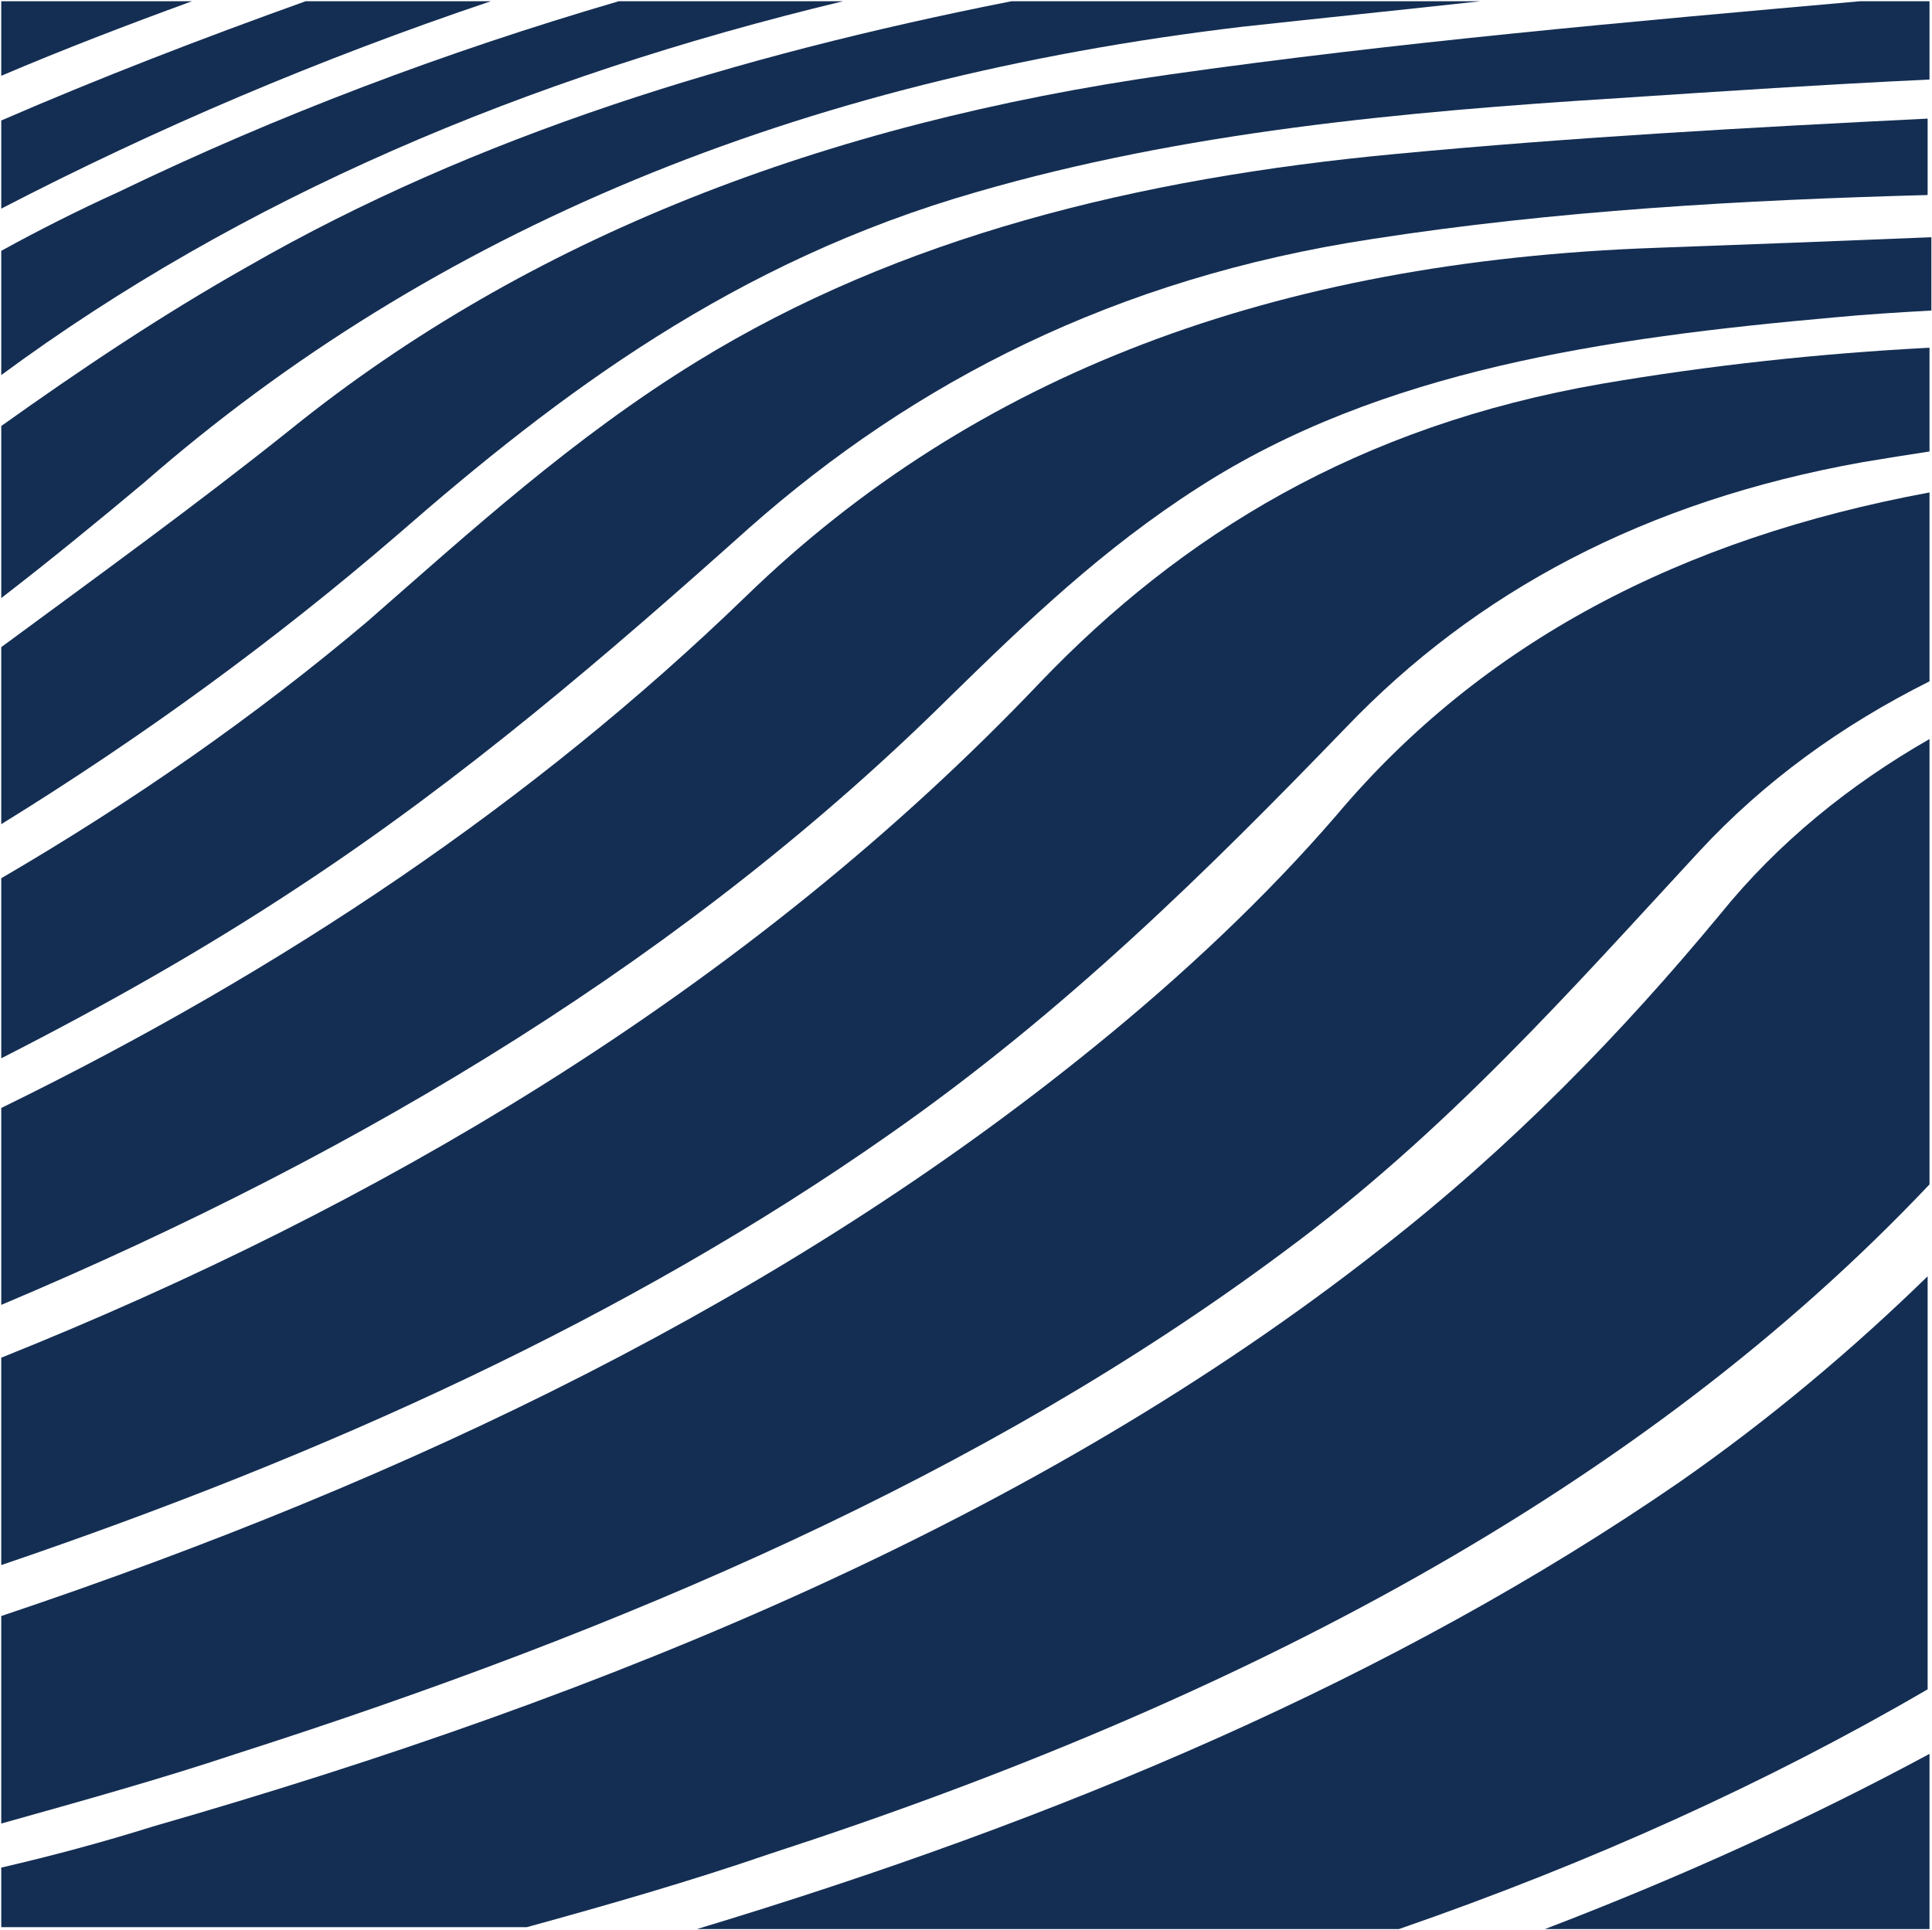 <svg version="1.2" xmlns="http://www.w3.org/2000/svg" viewBox="0 0 1547 1546" width="1547" height="1546">
	<title>STK</title>
	<style>
		.s0 { fill: #142e53 } 
	</style>
	<g id="Layer">
		<path id="Layer" class="s0" d="m1070 653.1c-56.2 65.2-122.9 127.9-193.5 185.1-247.8 201.4-546.2 345.7-875.5 456.1v166.2c64.1-18 126.8-35.4 188-55.8 310.4-99.4 598.9-223.3 838.7-401.9 130.8-96.5 229.8-209.4 333.3-321.3 51.7-55.7 113.4-100.5 184-135.8v-151.3c-199 36.9-358.1 119.9-475 258.7z"/>
		<path id="Layer" class="s0" d="m1489.3 1c-185 16.4-370.6 32.8-553.1 58.7-276.1 39.3-512.9 130.3-703.9 284.5-74.6 59.7-153.7 116.9-231.3 174.1v141.8c112.9-69.7 219.3-147.3 317.3-231.8 129.4-112.9 269.6-218.9 464.1-274.6 164.7-47.8 339.3-64.2 513.4-75.1 83.1-5.5 166.1-11 249.2-14.9v-62.7z"/>
		<path id="Layer" class="s0" d="m1 200.9v99.5c192-141.7 419.3-238.2 674-299.4h-179.6c-139.3 40.8-272.6 91-400.4 152.7-32.8 14.9-64.2 30.8-94 47.2z"/>
		<path id="Layer" class="s0" d="m153.7 1h-152.7v59.7c50.2-21.4 101-40.8 152.7-59.7z"/>
		<path id="Layer" class="s0" d="m1 341.2v137.8c39.3-30.3 77.6-61.7 114.4-92.5 231.3-202 522.8-322.8 879.5-365.1 64.1-7 127.8-13.5 190.5-20.4h-375.6c-220.9 43.7-428.8 107.4-611.3 212.4-69.7 39.3-134.8 83.1-197.5 127.8z"/>
		<path id="Layer" class="s0" d="m1 167.1c123.8-64.2 254.7-119.9 392-166.1h-148.3c-83.1 29.8-164.6 61.2-243.7 95.5z"/>
		<path id="Layer" class="s0" d="m558.1 289.5c-99.5 61.2-181.6 136.3-264.1 208.4-90.1 76.1-188.1 144.3-293 205.5v144.2c83-42.3 162.1-87 238.2-137.3 132.4-87 247.8-186.5 360.7-287.5 132.3-116.9 293-200 498.4-231.3 147.3-22.9 297-31.3 445.2-35.3v-61.2c-141.2 7-284.5 14.9-425.8 28.3-207.4 19.4-397.9 66.7-559.6 166.2z"/>
		<path id="Layer" class="s0" d="m558.1 1545h562.1c153.7-53.2 295.5-117.4 423.3-192v-330.8c-59.7 58.2-126.3 114.4-198.5 164.7-228.8 157.6-496.9 270.6-786.9 358.1z"/>
		<path id="Layer" class="s0" d="m597.4 477.5c-170.1 164.7-370.6 299.5-596.4 409.9v157.7c294-123.9 552.6-281.6 761.1-488.5 60.1-58.7 121.3-117.4 197.4-166.1 145.8-94 325.4-119.9 509.4-136.3 25.9-2.5 51.7-4 77.6-5.5v-58.7q-110.4 4.5-220.9 8.5c-306.4 10.9-545.6 101.9-728.2 279z"/>
		<path id="Layer" class="s0" d="m1545 1545v-140.3c-98 52.8-200 99-307.9 140.3z"/>
		<path id="Layer" class="s0" d="m1377.4 732.2c-78.6 95-167.2 186.5-272.1 268.1-273.6 214.9-614.4 356.7-983 462.6-39.7 12.5-80.5 23.4-121.3 32.9v47.7h420.8c65.2-17.9 130.8-36.8 194.5-58.7 376.1-122.3 697.4-291.5 928.7-536.2v-356.7c-64.2 36.8-121.4 83.1-167.6 140.3z"/>
		<path id="Layer" class="s0" d="m832.7 546.7c-113.9 119.8-247.7 227.8-399 322.8-134.8 84.6-280 156.7-432.7 217.9v166.1c260.1-88.5 500.9-197.5 710.8-344.7 140.3-98 254.7-210.9 366.1-326.3 103.5-108 238.3-181.1 413.9-212.4q26.9-4.5 53.2-8.5v-83.1c-87 4.5-175.6 14-262.6 28.9-195 33.8-336.3 120.9-449.7 239.3z"/>
		<g id="Layer">
		</g>
	</g>
</svg>